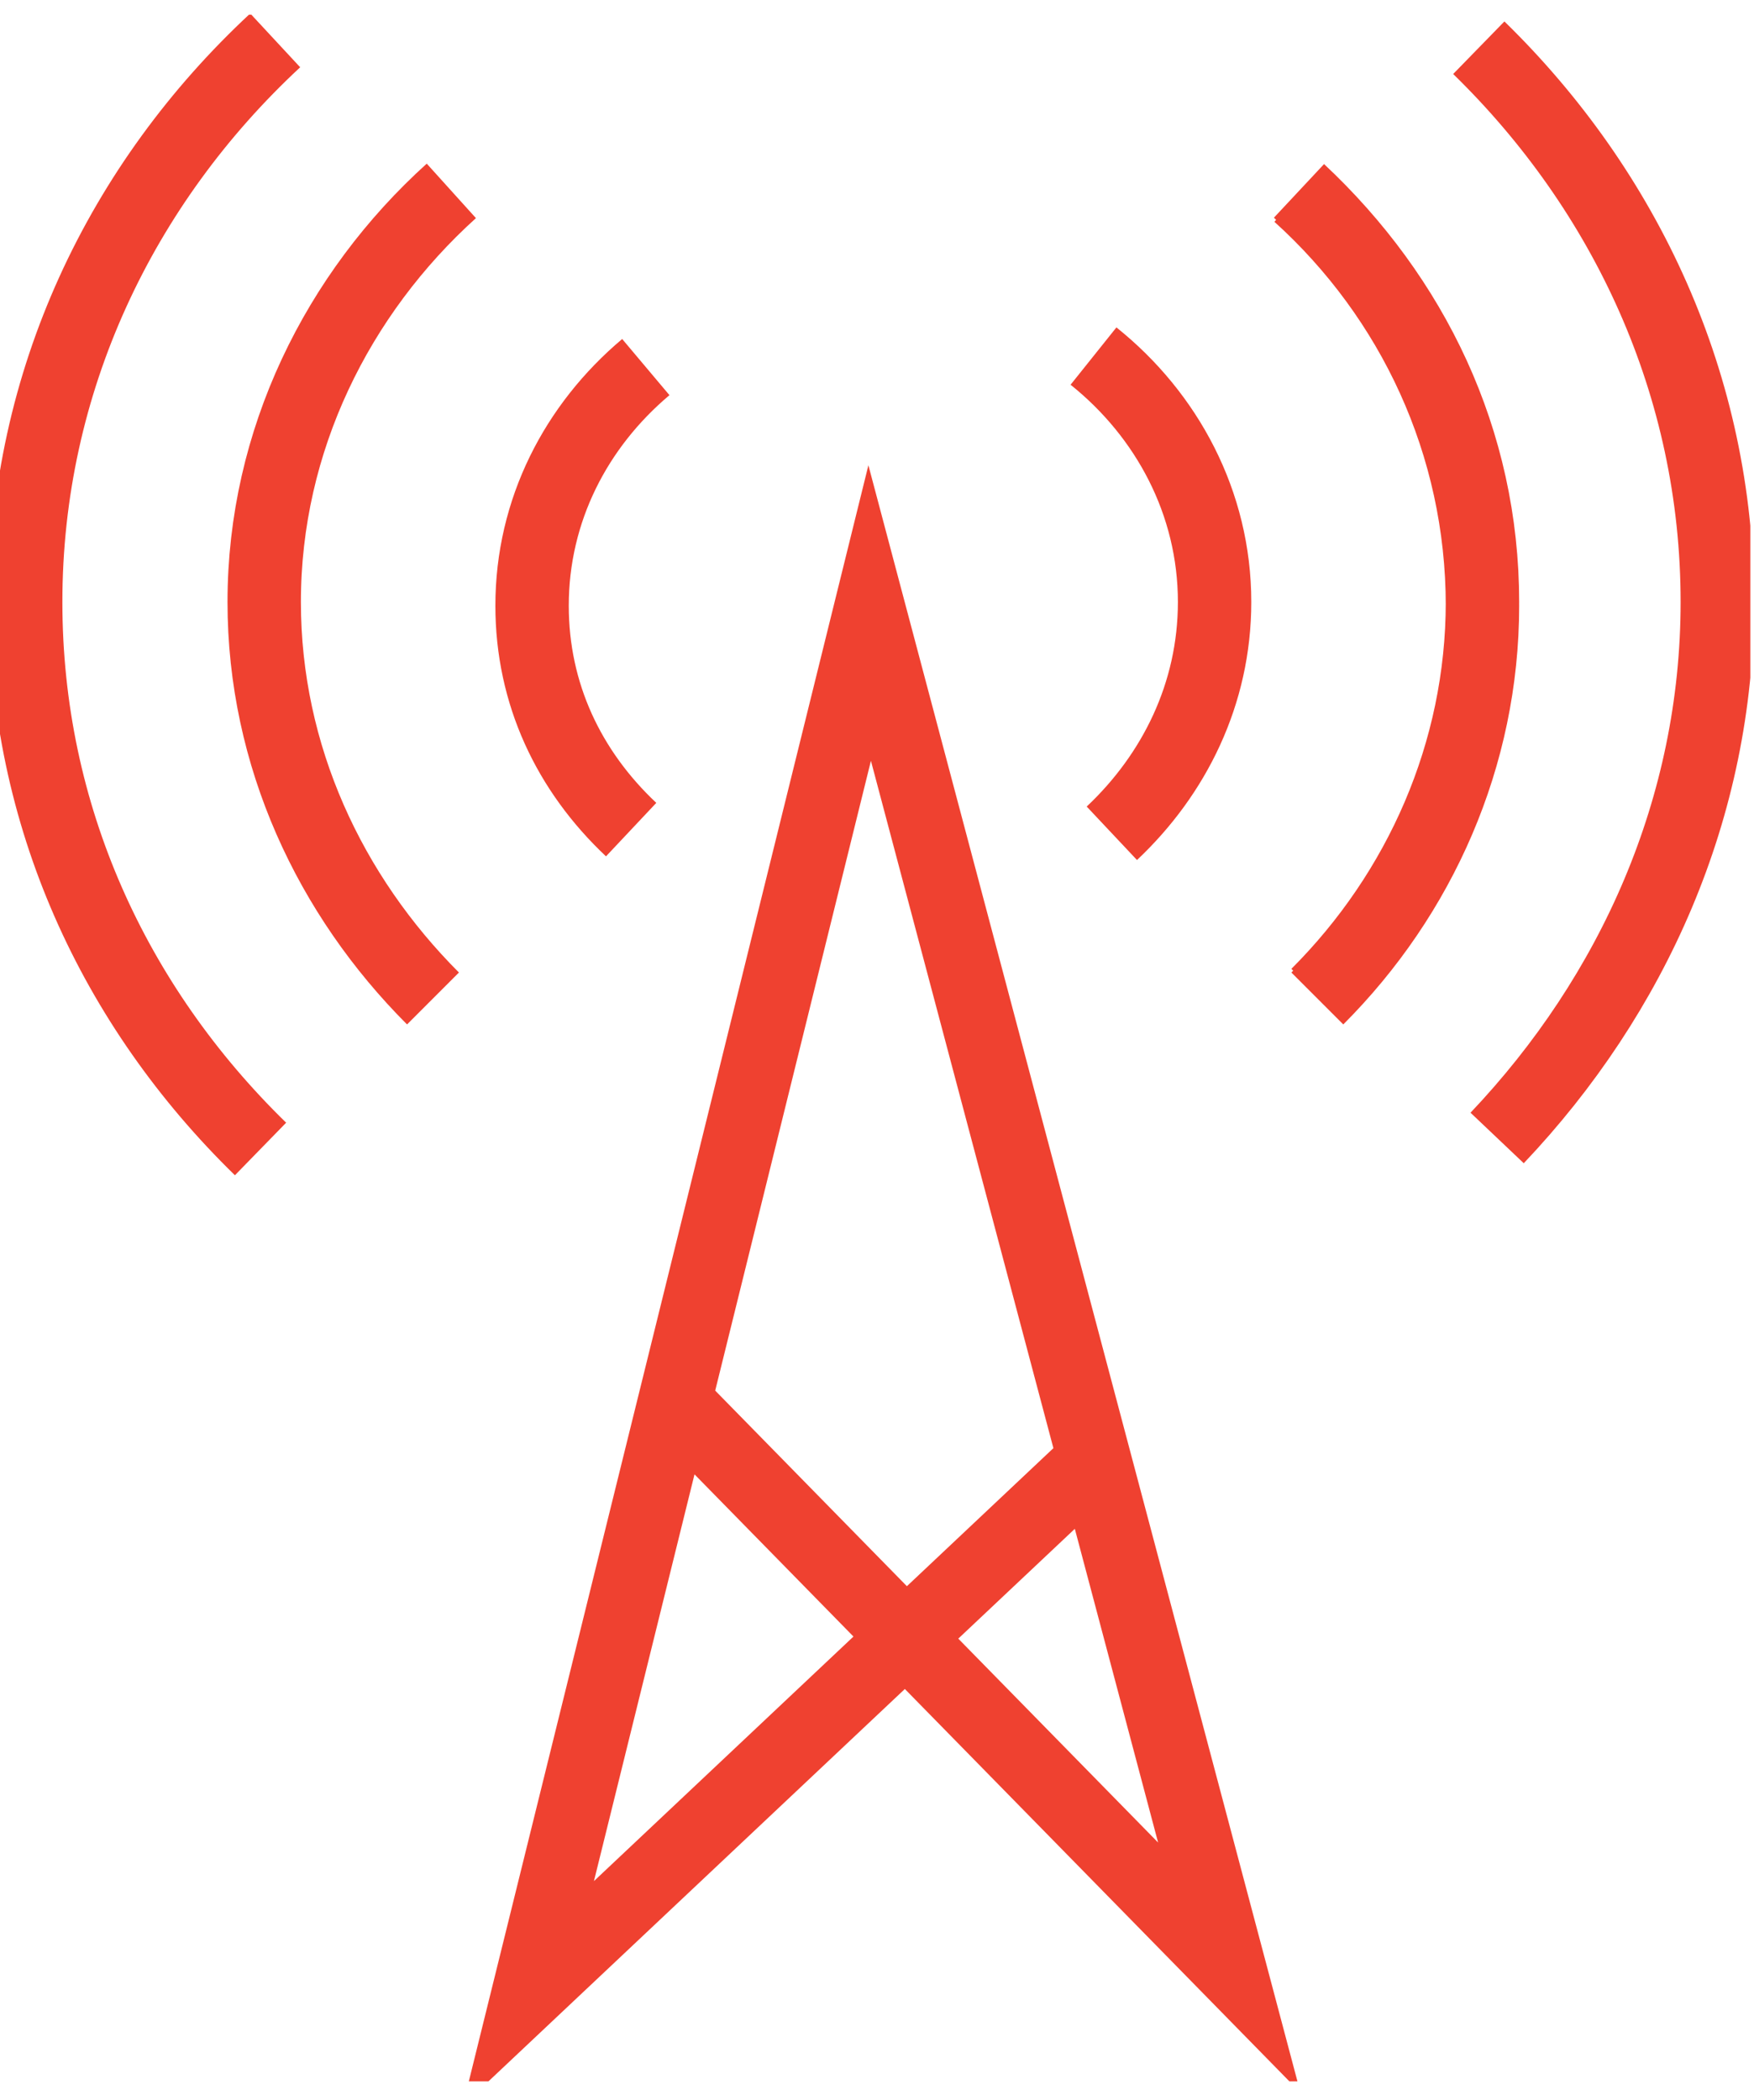 <?xml version="1.0" encoding="utf-8"?>
<!-- Generator: Adobe Illustrator 27.7.0, SVG Export Plug-In . SVG Version: 6.00 Build 0)  -->
<svg version="1.1" id="Layer_1" xmlns="http://www.w3.org/2000/svg" xmlns:xlink="http://www.w3.org/1999/xlink" x="0px" y="0px"
	 viewBox="0 0 47.8 57.2" style="enable-background:new 0 0 47.8 57.2;" xml:space="preserve">
<style type="text/css">
	
		.st0{clip-path:url(#SVGID_00000136385319721667254360000006188009228627135618_);fill:none;stroke:#EF4130;stroke-width:2;stroke-miterlimit:10;}
</style>
<g>
	<g>
		<defs>
			<rect id="SVGID_1_" x="-0.1" y="0.4" width="47.8" height="56.3"/>
		</defs>
		<clipPath id="SVGID_00000001621932495534266820000011763622602551716004_">
			<use xlink:href="#SVGID_1_"  style="overflow:visible;"/>
		</clipPath>
		
			<path style="clip-path:url(#SVGID_00000001621932495534266820000011763622602551716004_);fill:none;stroke:#EF4130;stroke-width:2;stroke-miterlimit:10;" d="
			M40.8,31c3.7-3.9,6-9,6-14.6c0-5.9-2.5-11.2-6.5-15.1 M35.4,5.3c3.1,2.8,5,6.8,5,11.2c0,4.1-1.7,7.9-4.5,10.7 M11.8,27.2
			C9,24.4,7.2,20.6,7.2,16.4c0-4.4,2-8.4,5.1-11.2 M7.5,1.1C3.3,5,0.7,10.4,0.7,16.4c0,5.8,2.4,11,6.4,14.9 M17.2,22.6
			c-1.7-1.6-2.7-3.7-2.7-6.1c0-2.6,1.2-4.9,3.1-6.5 M12.3,5.2C9.2,8,7.2,12,7.2,16.4c0,4.2,1.8,8,4.6,10.8 M35.9,27.1
			c2.8-2.8,4.5-6.6,4.5-10.7c0-4.4-1.9-8.3-5-11.2 M29.8,9.7c2,1.6,3.3,4,3.3,6.7c0,2.5-1.1,4.7-2.8,6.3 M18.5,38.3l15,15.3
			l-9.8-36.9l-9.3,37.6l15.5-14.6"/>
	</g>
</g>
</svg>
